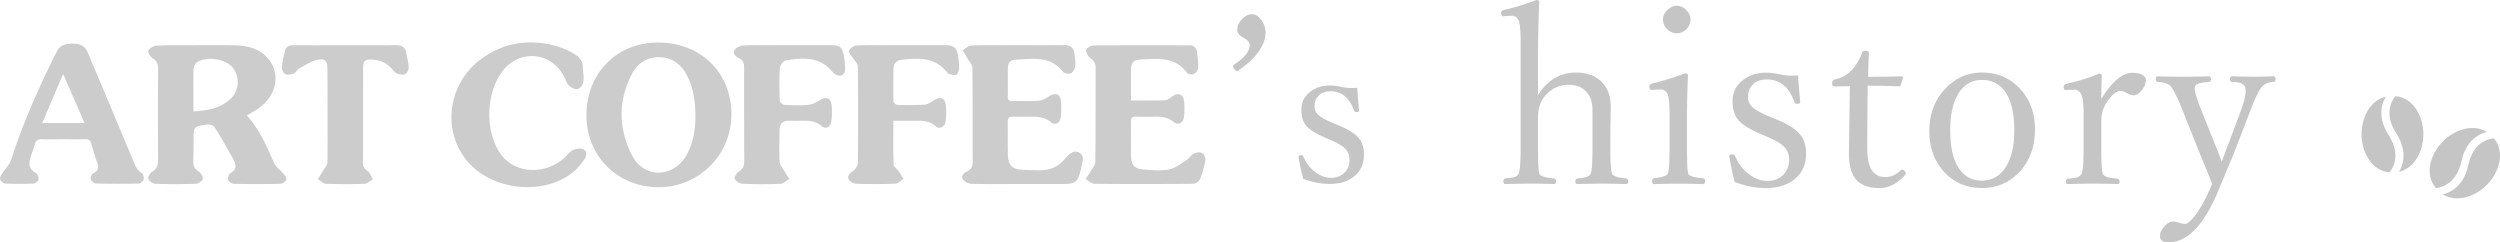 <svg id="b" xmlns="http://www.w3.org/2000/svg" viewBox="0 0 690.73 66.94" width="690.73"><defs><style>.f{stroke-width:0;fill:#c5c5c5}</style></defs><g id="c"><path class="f" d="M349.65 8.97c0 3.48-2.47 6.96-7.4 10.46-.13.13-.27.2-.4.2-.22 0-.49-.18-.8-.53-.24-.29-.37-.54-.37-.76 0-.2.11-.38.33-.53 2.86-1.86 4.28-3.65 4.28-5.38 0-.66-.39-1.21-1.16-1.63-1.53-.8-2.29-1.62-2.29-2.46 0-1.17.48-2.24 1.43-3.19.82-.82 1.7-1.23 2.66-1.23s1.8.55 2.62 1.66c.73 1.02 1.1 2.15 1.1 3.39ZM375 24.26c.04 1.23.2 3.29.48 6.2v.17c0 .23-.25.34-.76.34-.28 0-.47-.13-.57-.4-1.3-3.57-3.48-5.35-6.54-5.35-1.45 0-2.58.42-3.37 1.27-.7.74-1.05 1.69-1.05 2.86 0 .96.34 1.76 1.02 2.38.72.68 2.04 1.42 3.96 2.21l2.1.88c2.64 1.1 4.45 2.32 5.41 3.68.79 1.1 1.19 2.49 1.19 4.19 0 2.57-.93 4.6-2.78 6.09-1.7 1.36-3.95 2.04-6.74 2.04-2.4 0-4.83-.48-7.31-1.44-.38-1.38-.78-3.24-1.22-5.58l-.06-.45c0-.32.24-.48.71-.48.3 0 .51.11.62.34.83 1.93 2.01 3.43 3.54 4.5 1.3.94 2.66 1.42 4.08 1.42 1.66 0 2.96-.53 3.91-1.59.83-.91 1.25-2.04 1.25-3.4 0-1.21-.39-2.22-1.16-3.03-.76-.77-1.97-1.52-3.65-2.24l-2.04-.88c-2.68-1.15-4.47-2.33-5.35-3.54-.76-1.04-1.13-2.43-1.13-4.16 0-2.04.84-3.7 2.52-4.98 1.47-1.13 3.28-1.7 5.41-1.7 1.04 0 2.32.18 3.85.54.68.11 1.43.17 2.24.17.43 0 .92-.02 1.44-.06Z"/><path d="M312.47 27.75c3.29 0 6.38.07 9.47-.05.68-.03 1.36-.67 1.99-1.11 1.48-1.05 2.97-.59 3.19 1.17.19 1.53.19 3.12-.02 4.64-.23 1.65-1.66 2.28-2.89 1.27-1.52-1.25-3.21-1.47-5.04-1.43a90.5 90.5 0 0 1-5.21-.01c-1.04-.04-1.52.24-1.5 1.39.06 3.11-.02 6.23.03 9.34.04 2.63.9 3.66 3.47 3.87 2.32.19 4.72.41 6.97 0 1.7-.32 3.25-1.55 4.79-2.51.79-.5 1.31-1.46 2.13-1.88.64-.34 1.72-.48 2.28-.15.54.32 1.01 1.41.9 2.05a25.05 25.05 0 0 1-1.54 5.31c-.24.57-1.3 1.13-1.99 1.13-9.04.08-18.08.09-27.12 0-.82 0-1.63-.85-2.44-1.3.48-.74.98-1.46 1.42-2.21.47-.81 1.26-1.66 1.27-2.5.1-8.62.07-17.24.09-25.86 0-1.23-.37-2.1-1.45-2.86-.64-.45-1.27-1.53-1.16-2.22.08-.53 1.31-1.26 2.03-1.27 8.8-.08 17.6-.04 26.4-.04 1.28 0 2.04.62 2.19 1.89.15 1.36.41 2.75.32 4.1-.13 1.92-2.15 2.79-3.31 1.33-3.3-4.17-7.78-3.61-12.18-3.42-2.53.11-3.08.82-3.08 3.34v8Zm-30.72 23.09c-4.43 0-8.86.06-13.29-.05-.82-.02-1.91-.52-2.36-1.16-.69-.99.14-1.8 1.07-2.24 1.19-.57 1.57-1.5 1.57-2.76-.02-8.62.03-17.24-.07-25.86-.01-.88-.88-1.77-1.37-2.63-.43-.76-.9-1.51-1.35-2.26.83-.46 1.65-1.29 2.49-1.32 4.07-.14 8.14-.07 12.21-.07 4.43 0 8.86.04 13.29-.03 1.77-.03 2.71.7 2.91 2.42.13 1.13.37 2.28.24 3.39-.09.72-.6 1.71-1.19 1.97-.6.26-1.88.04-2.25-.45-3.37-4.34-8.05-3.55-12.55-3.32-2.2.11-2.62.73-2.64 2.98-.02 2.39.02 4.79-.02 7.18-.01.91.3 1.3 1.25 1.28 2.45-.04 4.92.11 7.36-.09 1.04-.09 2.09-.76 3.03-1.33 1.5-.92 2.8-.53 3.01 1.22.19 1.59.17 3.23-.03 4.82-.18 1.46-1.62 2.18-2.64 1.28-1.99-1.75-4.3-1.56-6.61-1.57-1.32 0-2.64.06-3.95-.01-1.12-.06-1.45.4-1.43 1.47.05 2.93-.03 5.87.04 8.8.08 3.27 1.09 4.27 4.32 4.43 1.31.07 2.63.08 3.95.12 3.05.1 5.66-.8 7.58-3.3.18-.24.41-.44.62-.64.91-.85 1.91-1.62 3.2-.96 1.36.7 1.1 1.96.83 3.17-1.23 5.5-1.27 5.53-6.8 5.52h-10.41ZM146.88 11.73c4.28.05 8.28 1.05 11.96 3.3 1.34.82 2.15 1.83 2.19 3.43.04 1.37.34 2.78.15 4.11-.11.77-.86 1.84-1.53 2.03-.68.19-1.76-.37-2.4-.92-.59-.51-.85-1.41-1.22-2.17-3.51-7.25-12.58-8.13-17.32-1.68-4.37 5.94-4.72 15.86-.79 22.13 3.74 5.96 12.31 6.73 18.06 1.61.76-.68 1.36-1.64 2.23-2.05.85-.41 2.11-.65 2.9-.31 1.22.54.98 1.92.35 2.82-.91 1.3-1.95 2.6-3.18 3.58-8.54 6.83-23.35 4.85-29.85-3.93-6.28-8.49-4.37-20.65 4.26-27.19 4.2-3.18 8.9-4.83 14.19-4.76Zm70.91.75h11.49c2.89 0 3.4.4 3.92 3.28.2 1.11.29 2.26.29 3.39 0 1.56-1.19 2.19-2.57 1.43-.36-.2-.71-.47-.97-.79-3.52-4.24-8.2-3.87-12.89-3.09-.67.11-1.56 1.39-1.61 2.17-.18 2.98-.11 5.98 0 8.97.02.41.81 1.1 1.28 1.13 2.15.12 4.32.19 6.46 0 1.11-.1 2.29-.6 3.23-1.22 1.64-1.1 3.07-.79 3.31 1.11.21 1.63.16 3.35-.11 4.97-.23 1.37-1.58 1.9-2.6 1.01-1.78-1.55-3.82-1.5-5.92-1.48-1.08.02-2.15 0-3.23 0q-2.47 0-2.49 2.57c-.02 2.93-.13 5.87.01 8.79.04.85.81 1.68 1.29 2.5.44.75.94 1.47 1.42 2.21-.81.47-1.6 1.31-2.43 1.35-3.52.15-7.06.14-10.59-.01-.76-.03-1.79-.74-2.12-1.42-.19-.4.6-1.59 1.23-2 1.13-.72 1.44-1.6 1.44-2.84-.04-8.56-.06-17.11-.04-25.67 0-1.17-.14-2.13-1.29-2.7-.96-.48-1.99-1.21-1.33-2.31.41-.69 1.59-1.26 2.45-1.28 4.12-.13 8.26-.06 12.39-.06v-.02Zm29.04 20.89c0 4.21-.07 8.15.07 12.08.02.64.96 1.22 1.41 1.87.47.68.88 1.4 1.31 2.1-.75.46-1.48 1.29-2.25 1.33-3.59.14-7.18.13-10.77.02-.74-.02-1.79-.57-2.1-1.18-.56-1.09.36-1.73 1.24-2.4.64-.49 1.27-1.48 1.28-2.26.09-8.86.09-17.72 0-26.57 0-.76-.86-1.51-1.32-2.27-.42-.7-1.34-1.61-1.15-2.05.29-.68 1.32-1.43 2.07-1.47 3.4-.16 6.82-.08 10.23-.08 4.79 0 9.58-.02 14.36 0 2.34.01 3.14.68 3.49 2.96.18 1.18.32 2.38.28 3.57-.02.57-.35 1.44-.78 1.62-.54.23-1.33-.07-2-.21-.2-.04-.39-.27-.54-.46-3.32-4.18-7.85-4-12.48-3.47-1.47.17-2.29 1.01-2.31 2.49-.05 2.99-.08 5.98-.01 8.97 0 .36.66 1 1.03 1.01 2.51.07 5.03.11 7.53-.07.93-.07 1.87-.7 2.69-1.24 1.54-1.02 2.93-.63 3.17 1.18.2 1.52.19 3.11 0 4.64-.2 1.58-1.65 2.35-2.72 1.4-1.95-1.74-4.18-1.51-6.44-1.52h-5.29ZM95.45 12.5c4.67 0 9.34.04 14.01-.02 1.59-.02 2.5.58 2.78 2.13.25 1.35.63 2.7.67 4.06.02.62-.49 1.6-1.01 1.82-.63.27-1.62.09-2.29-.23-.66-.31-1.12-1.05-1.67-1.6-1.42-1.44-3.15-2.13-5.15-2.2-1.96-.07-2.45.38-2.46 2.34-.01 7.9-.01 15.8-.02 23.7 0 .72 0 1.44-.06 2.15-.1 1.2.38 1.96 1.38 2.68.65.46.93 1.45 1.38 2.21-.77.43-1.53 1.21-2.32 1.24-3.53.13-7.06.13-10.59 0-.77-.03-1.51-.84-2.27-1.29.46-.74.93-1.47 1.36-2.22.47-.82 1.27-1.66 1.28-2.49.08-8.56.02-17.12 0-25.68 0-2.31-.64-3.07-2.89-2.54-1.72.41-3.31 1.46-4.89 2.33-.6.33-.95 1.18-1.57 1.43-.7.29-1.7.45-2.31.15-.52-.26-.98-1.27-.93-1.91.12-1.54.52-3.06.87-4.57.28-1.21 1.18-1.5 2.32-1.49 4.79.03 9.58.01 14.37.01ZM39.13 47.78c-1.44-.86-1.84-2.25-2.42-3.63a8439.9 8439.9 0 0 0-12.45-29.61c-.69-1.64-1.92-2.46-3.78-2.47-2-.01-3.72.06-4.81 2.22-4.86 9.69-9.28 19.55-12.6 29.9-.41 1.27-1.52 2.3-2.26 3.47-.36.56-.91 1.27-.8 1.79.11.52.92 1.25 1.46 1.27 2.62.13 5.24.11 7.86 0 .49-.02 1.27-.7 1.33-1.15.08-.57-.28-1.53-.74-1.78-2.09-1.11-2.03-2.73-1.4-4.59.36-1.08.77-2.14 1.06-3.24.29-1.1.85-1.56 2.04-1.5 1.97.09 3.95.02 5.92.02 1.98 0 3.95.06 5.92-.03 1.04-.04 1.52.34 1.79 1.3.47 1.67.98 3.33 1.54 4.97.45 1.31.56 2.38-.98 3.13-.44.21-.9 1.15-.77 1.57.17.54.92 1.26 1.44 1.27 3.94.11 7.89.11 11.84.02.49-.01 1.27-.64 1.38-1.11.13-.56-.14-1.57-.57-1.83ZM11.67 34.01c1.89-4.46 3.73-8.79 5.77-13.59 2.05 4.71 3.92 8.98 5.92 13.59H11.67Zm66.49 13.85c-.78-.95-1.94-1.7-2.41-2.76-2.03-4.6-3.96-9.23-7.53-13.18 1.24-.77 2.29-1.35 3.26-2.03 5.36-3.78 6.22-10.39 1.84-14.5-2.51-2.36-5.74-2.83-9.02-2.88-3.71-.05-7.42-.02-11.13-.01-3.35.01-6.71-.04-10.05.13-.78.04-1.81.74-2.15 1.43-.2.4.57 1.63 1.19 2.02 1.2.74 1.53 1.65 1.52 2.97-.04 8.38-.04 16.76 0 25.14 0 1.45-.34 2.48-1.66 3.28-.58.35-1.24 1.49-1.05 1.94.26.64 1.26 1.33 1.97 1.36 3.71.14 7.42.14 11.13 0 .71-.02 1.8-.74 1.97-1.34.15-.55-.54-1.64-1.15-2.04-1.09-.72-1.55-1.52-1.49-2.8.09-1.97.07-3.95.08-5.92 0-3.7 0-3.75 3.67-4.25.68-.09 1.79.14 2.09.62 1.87 2.98 3.63 6.03 5.31 9.12.74 1.36.87 2.7-.86 3.67-.45.25-.83 1.28-.68 1.79.15.51.99 1.15 1.54 1.16 4.31.1 8.62.11 12.93 0 .6-.01 1.43-.68 1.67-1.25.15-.36-.54-1.15-.96-1.66ZM63.59 27.41c-2.81 2.55-6.32 3.14-10.15 3.38 0-4-.03-7.71.01-11.41.02-1.6.93-2.47 2.48-2.84 2.26-.54 4.43-.27 6.48.7 3.78 1.78 4.42 7.23 1.18 10.17Zm118.3-15.66c-11.37-.04-19.75 8.34-19.86 19.88-.1 11.33 8.38 19.97 19.73 20.09 11.23.11 20.28-8.83 20.32-20.06.04-11.56-8.39-19.86-20.19-19.91Zm7.69 31.26c-3.63 6.18-11.69 6.31-14.95-.06-3.75-7.33-3.92-14.99-.08-22.44 1.52-2.93 4.03-4.74 7.52-4.7 3.61.04 6.09 1.89 7.71 5 1.79 3.43 2.35 7.13 2.37 11.61-.06 3.27-.53 7.11-2.57 10.59Z" style="fill:#ccc;stroke-width:0"/><path class="f" d="M424.95 26.26c2.63-4.14 6.13-6.21 10.49-6.21 3.05 0 5.45.89 7.17 2.66 1.62 1.66 2.42 3.91 2.42 6.74l-.1 7.4v4.28c0 3.98.17 6.3.5 6.94.29.6 1.56 1.01 3.82 1.23.4.07.6.34.6.83s-.22.73-.66.73c-2.72-.09-4.9-.13-6.54-.13s-3.93.04-6.74.13c-.44 0-.66-.24-.66-.73s.22-.76.66-.83c2.04-.15 3.22-.56 3.55-1.23.35-.73.53-3.04.53-6.94V30.6c0-1.59-.23-2.84-.7-3.75-1.13-2.28-3.1-3.42-5.91-3.42s-5.24 1.25-7.01 3.75c-.95 1.39-1.43 3.14-1.43 5.25v8.7c0 4.03.13 6.34.4 6.94s1.59 1.01 3.98 1.23c.4.07.6.34.6.83s-.2.73-.6.73c-2.81-.09-4.93-.13-6.34-.13-1.82 0-4.17.04-7.07.13-.35 0-.53-.24-.53-.73s.18-.76.53-.83c1.39-.13 2.31-.29 2.76-.46.38-.15.66-.41.86-.76.4-.69.6-3 .6-6.94V11.29c0-2.81-.18-4.67-.53-5.58-.38-.91-1.02-1.36-1.93-1.36l-2.36.13c-.38 0-.56-.29-.56-.86 0-.49.28-.79.83-.9 2.52-.53 5.51-1.44 8.96-2.72.49 0 .73.16.73.46-.22 5.58-.33 10.96-.33 16.14v9.66Zm36.33 5.35c0-2.83-.18-4.68-.53-5.54-.4-.91-1.06-1.36-1.99-1.36l-2.52.13c-.35 0-.53-.3-.53-.9 0-.42.28-.72.83-.9 3.41-.82 6.42-1.75 9.03-2.79.53 0 .8.21.8.63-.18 4.32-.27 8.21-.27 11.69v8.5c0 4.18.13 6.52.4 7.01.33.6 1.68.99 4.05 1.16.35.07.53.31.53.73 0 .6-.18.9-.53.9-2.72-.09-4.93-.13-6.61-.13-1.99 0-4.31.04-6.94.13-.35 0-.53-.3-.53-.9 0-.42.18-.66.53-.73 2.06-.22 3.31-.61 3.75-1.16.35-.49.53-2.82.53-7.01v-9.46Zm2.03-30.02c1.02 0 1.93.44 2.72 1.33.69.77 1.03 1.59 1.03 2.46 0 1.13-.43 2.08-1.29 2.86-.75.64-1.57.96-2.46.96-1.06 0-1.99-.42-2.79-1.26-.71-.73-1.06-1.58-1.06-2.56s.45-1.93 1.36-2.72c.75-.71 1.58-1.06 2.49-1.06Zm33.51 19.23c.04 1.44.23 3.86.56 7.27v.2c0 .27-.3.4-.9.4-.33 0-.55-.15-.66-.46-1.53-4.18-4.08-6.28-7.67-6.28-1.7 0-3.02.5-3.95 1.49-.82.86-1.23 1.98-1.23 3.35 0 1.13.4 2.06 1.2 2.79.84.8 2.39 1.66 4.65 2.59l2.46 1.03c3.1 1.28 5.21 2.72 6.34 4.32.93 1.28 1.39 2.92 1.39 4.91 0 3.01-1.08 5.39-3.25 7.14-1.99 1.59-4.63 2.39-7.9 2.39-2.81 0-5.67-.56-8.57-1.69-.44-1.62-.92-3.8-1.43-6.54l-.07-.53c0-.38.28-.56.83-.56.35 0 .6.13.73.4.97 2.26 2.36 4.02 4.15 5.28 1.53 1.11 3.12 1.66 4.78 1.66 1.95 0 3.48-.62 4.58-1.86.97-1.06 1.46-2.39 1.46-3.98 0-1.42-.45-2.6-1.36-3.55-.89-.91-2.31-1.78-4.28-2.62l-2.39-1.03c-3.14-1.35-5.24-2.73-6.28-4.15-.89-1.22-1.33-2.84-1.33-4.88 0-2.39.99-4.34 2.96-5.84 1.73-1.33 3.84-1.99 6.34-1.99 1.22 0 2.72.21 4.52.63.8.13 1.67.2 2.62.2.51 0 1.07-.02 1.69-.07Zm14.28 2.99-4.22.07c-.44 0-.66-.3-.66-.9s.22-.91.66-1c2.04-.46 3.65-1.37 4.85-2.72 1.15-1.31 2.06-2.86 2.72-4.65.13-.4.46-.6 1-.6.6 0 .9.23.9.7-.13 3.32-.2 5.49-.2 6.51 2.54 0 5.63-.04 9.26-.13.27 0 .4.13.4.4l-.63 1.93c-.11.31-.33.46-.66.46-1.64-.13-4.47-.2-8.5-.2l-.13 16.67c0 3.3.45 5.57 1.36 6.81.88 1.17 2.08 1.76 3.59 1.76 1.64 0 3.06-.62 4.28-1.86.13-.13.27-.2.4-.2.24 0 .49.14.73.43.2.24.3.46.3.66 0 .13-.07.27-.2.4-2.19 2.41-4.57 3.62-7.14 3.62-2.81 0-4.93-.77-6.34-2.32-1.35-1.55-2.03-3.97-2.03-7.27l.13-9.23.13-9.33Zm36.5-3.76c4.38 0 7.98 1.59 10.79 4.78 2.57 2.9 3.85 6.56 3.85 10.99 0 5-1.58 9.05-4.75 12.15-2.7 2.66-6 3.98-9.89 3.98-4.43 0-8.04-1.63-10.82-4.88-2.48-2.9-3.72-6.51-3.72-10.82 0-4.98 1.63-9.05 4.88-12.22 2.74-2.66 5.96-3.98 9.66-3.98Zm0 2.03c-2.83 0-5.04 1.32-6.61 3.95-1.44 2.44-2.16 5.77-2.16 9.99 0 4.98.92 8.64 2.76 10.99 1.48 1.93 3.49 2.89 6.01 2.89 2.86 0 5.09-1.32 6.71-3.95 1.48-2.43 2.22-5.74 2.22-9.93 0-5.05-.95-8.75-2.86-11.12-1.53-1.88-3.55-2.82-6.08-2.82Zm32.97 5.25c2.97-4.8 5.84-7.21 8.63-7.21 1.15 0 2.08.21 2.79.63.6.38.9.81.9 1.29 0 1.08-.43 2.11-1.29 3.09-.71.8-1.38 1.2-2.03 1.2-.46 0-1.11-.2-1.93-.6-.82-.42-1.41-.63-1.76-.63-.97 0-2.09.84-3.35 2.52-1.31 1.73-1.96 3.63-1.96 5.71v7.87c0 4.05.15 6.36.46 6.94.38.66 1.73 1.07 4.05 1.23.35.07.53.32.53.76 0 .49-.18.73-.53.73-2.72-.09-4.97-.13-6.74-.13-1.9 0-4.22.04-6.94.13-.4 0-.6-.24-.6-.73 0-.44.2-.7.6-.76 1.35-.11 2.26-.25 2.72-.43.35-.15.65-.42.9-.8.44-.64.66-2.96.66-6.94v-9.5c0-2.81-.2-4.65-.6-5.51-.49-.95-1.11-1.43-1.86-1.43l-2.42.13c-.42 0-.63-.28-.63-.83 0-.46.28-.79.83-.96 3.17-.64 6.13-1.56 8.9-2.76.53 0 .8.2.8.6-.09 2.63-.13 4.76-.13 6.38Zm30.62 23.47c-.89-2.3-1.95-4.92-3.19-7.87l-4.98-12.45c-1.35-3.41-2.44-5.61-3.25-6.61-.58-.71-1.78-1.12-3.62-1.23-.35-.07-.53-.31-.53-.73 0-.55.18-.83.53-.83 2.92.09 5.23.13 6.94.13 1.81 0 4.23-.04 7.24-.13.35 0 .53.28.53.83 0 .42-.18.66-.53.73-1.68.11-2.8.33-3.35.66-.4.24-.6.63-.6 1.16 0 .91.61 2.91 1.83 6.01l3.52 8.77c.29.71.69 1.72 1.2 3.02.35.95.66 1.76.93 2.42.75-2.1 1.45-3.96 2.09-5.58l3.22-8.63c.86-2.41 1.29-4.16 1.29-5.25 0-.97-.28-1.64-.83-1.99-.55-.35-1.54-.55-2.96-.6-.35 0-.53-.24-.53-.73 0-.55.18-.83.53-.83a188 188 0 0 0 6.08.13c1.22 0 3.01-.04 5.38-.13.4 0 .6.28.6.83 0 .44-.2.69-.6.73-1.28.07-2.28.45-2.99 1.16-.82.75-1.94 2.98-3.35 6.67l-4.75 12.32-4.35 10.39c-3.9 9.16-8.38 13.75-13.45 13.75-1.64 0-2.46-.54-2.46-1.63 0-.97.44-1.93 1.33-2.86.77-.82 1.53-1.23 2.26-1.23.42 0 .97.11 1.66.33.66.22 1.21.33 1.63.33.62 0 1.41-.59 2.36-1.76 1.79-2.12 3.52-5.24 5.18-9.33Z"/><path d="M661.79 26.59c4.35.19 7.76 4.85 7.76 10.5 0 5.19-2.87 9.54-6.71 10.36.06-.1.12-.21.18-.32 1.54-2.87 1.54-6.4-.98-10.37-2.28-3.58-2.28-6.64-.94-9.12a6.514 6.514 0 0 1 .69-1.04Zm-1.55 20.99c-4.35-.19-7.76-4.85-7.76-10.5 0-5.19 2.87-9.54 6.71-10.36-.06.1-.12.21-.18.32-1.54 2.87-1.54 6.4.98 10.37 2.28 3.58 2.28 6.64.94 9.12a6.514 6.514 0 0 1-.69 1.04Zm28.75-9.37c2.94 3.21 2.06 8.91-1.94 12.91-3.67 3.67-8.77 4.71-12.07 2.58.12-.03.24-.06.36-.1 3.12-.94 5.62-3.43 6.64-8.03.92-4.14 3.08-6.3 5.79-7.11.39-.12.76-.19 1.09-.23.05 0 .1-.01.14-.02Zm-15.94 13.75c-2.94-3.21-2.06-8.91 1.94-12.91 3.67-3.67 8.77-4.71 12.07-2.58-.12.03-.24.06-.36.1-3.12.94-5.62 3.43-6.64 8.03-.92 4.14-3.08 6.3-5.79 7.11-.39.12-.76.19-1.09.23-.05 0-.1.01-.14.02Z" style="fill:#c5c5c5;stroke-width:0;fill-rule:evenodd"/></g></svg>